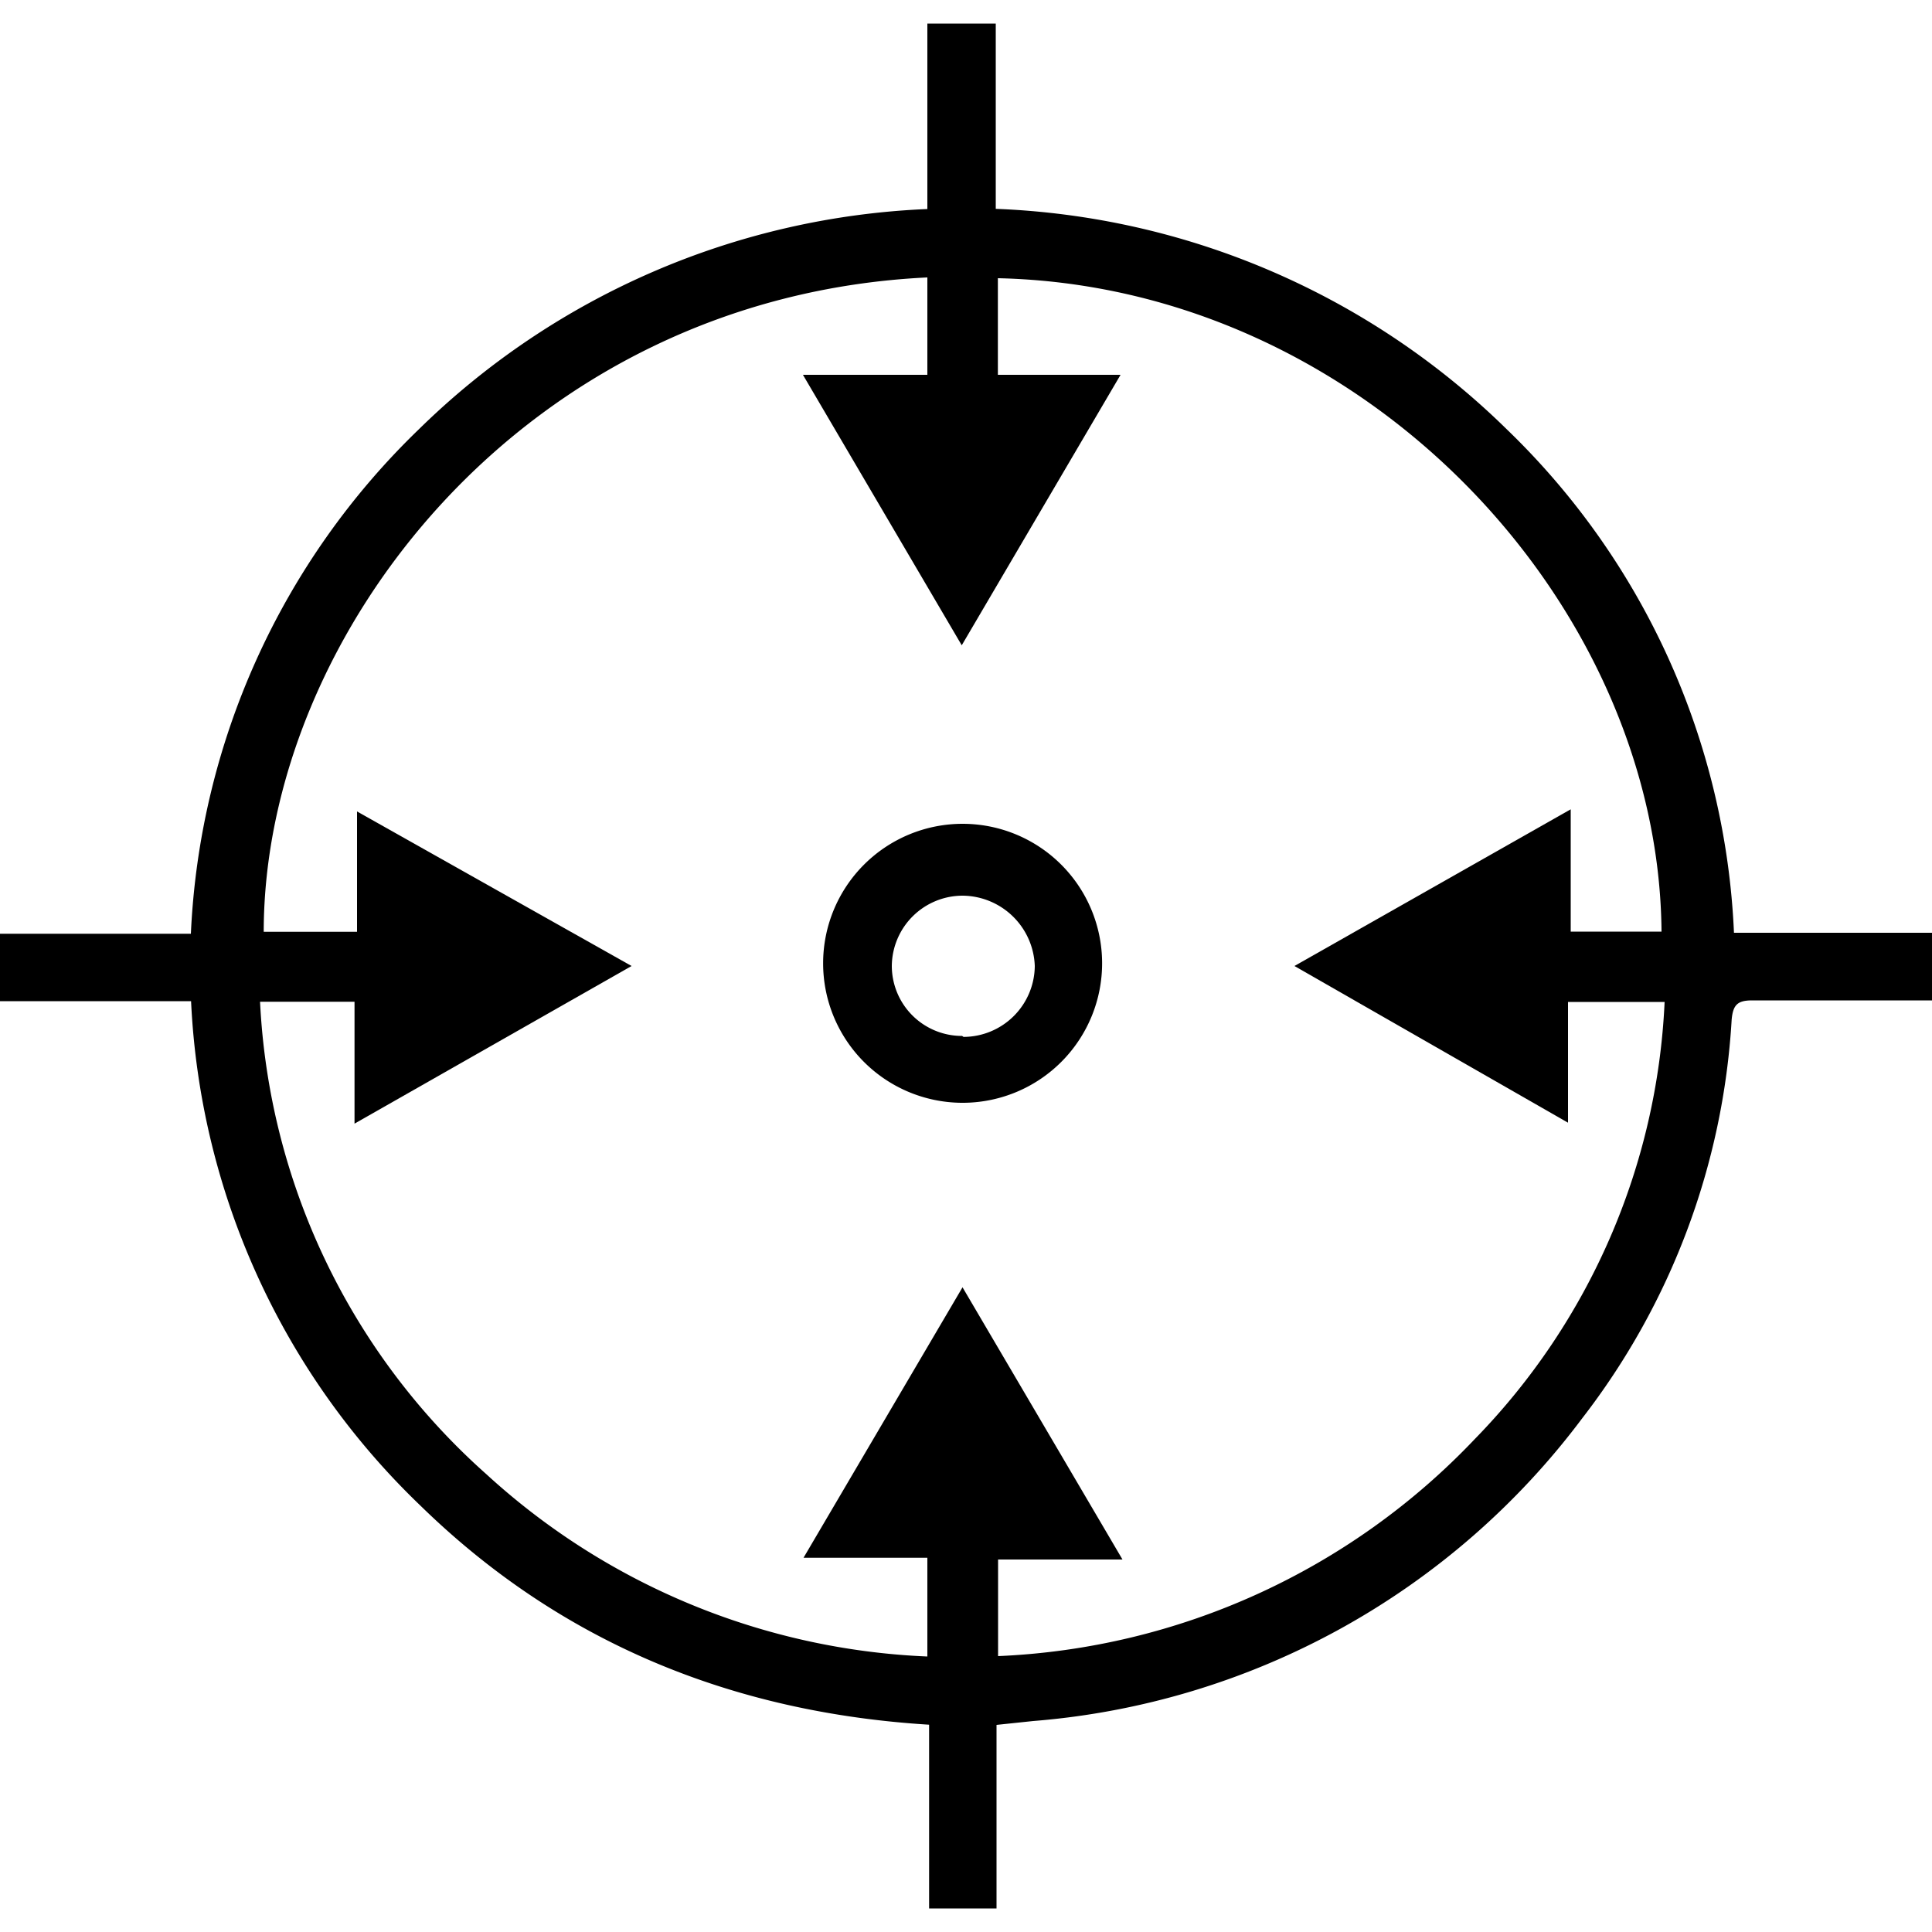 <svg id="Layer_1" data-name="Layer 1" xmlns="http://www.w3.org/2000/svg" width="100" height="100" viewBox="0 0 100 100"><title>Accuracy</title><path d="M51.58,89.28v9.5H48.09V89.27C37.88,88.64,29,85,21.76,77.93A38.65,38.65,0,0,1,9.89,51.82H0V48.33H9.88a38.7,38.7,0,0,1,11.8-26.11A39.94,39.94,0,0,1,48,10.82V1.22h3.54v9.59A39.93,39.93,0,0,1,78,22.23,38.51,38.51,0,0,1,89.75,48.28H100v3.5H90.7c-.76,0-1,.22-1.07,1a37.25,37.25,0,0,1-7.72,20.61A39.41,39.41,0,0,1,53.48,89.08ZM48,14.36c-20.86,1-34.34,18.51-34.35,33.87h4.83V42l14.21,8L18.35,58.16V51.85H13.46A35,35,0,0,0,25.18,76.31,36,36,0,0,0,48,85.74V80.63H41.59l8.23-14L58.1,80.72H51.66v5A36.14,36.14,0,0,0,76.34,74.48a34.63,34.63,0,0,0,9.82-22.62h-5v6.25L67,50l14.3-8.11v6.33H86c-.14-17-15.42-33.4-34.35-33.82v5H58l-8.22,14-8.22-14H48Z"/><path d="M49.75,57.08a7.22,7.22,0,1,1,.15,0Zm.12-3.41A3.7,3.7,0,0,0,53.56,50a3.77,3.77,0,0,0-3.74-3.64A3.67,3.67,0,0,0,46.16,50h0a3.63,3.63,0,0,0,3.64,3.62Z"/></svg>